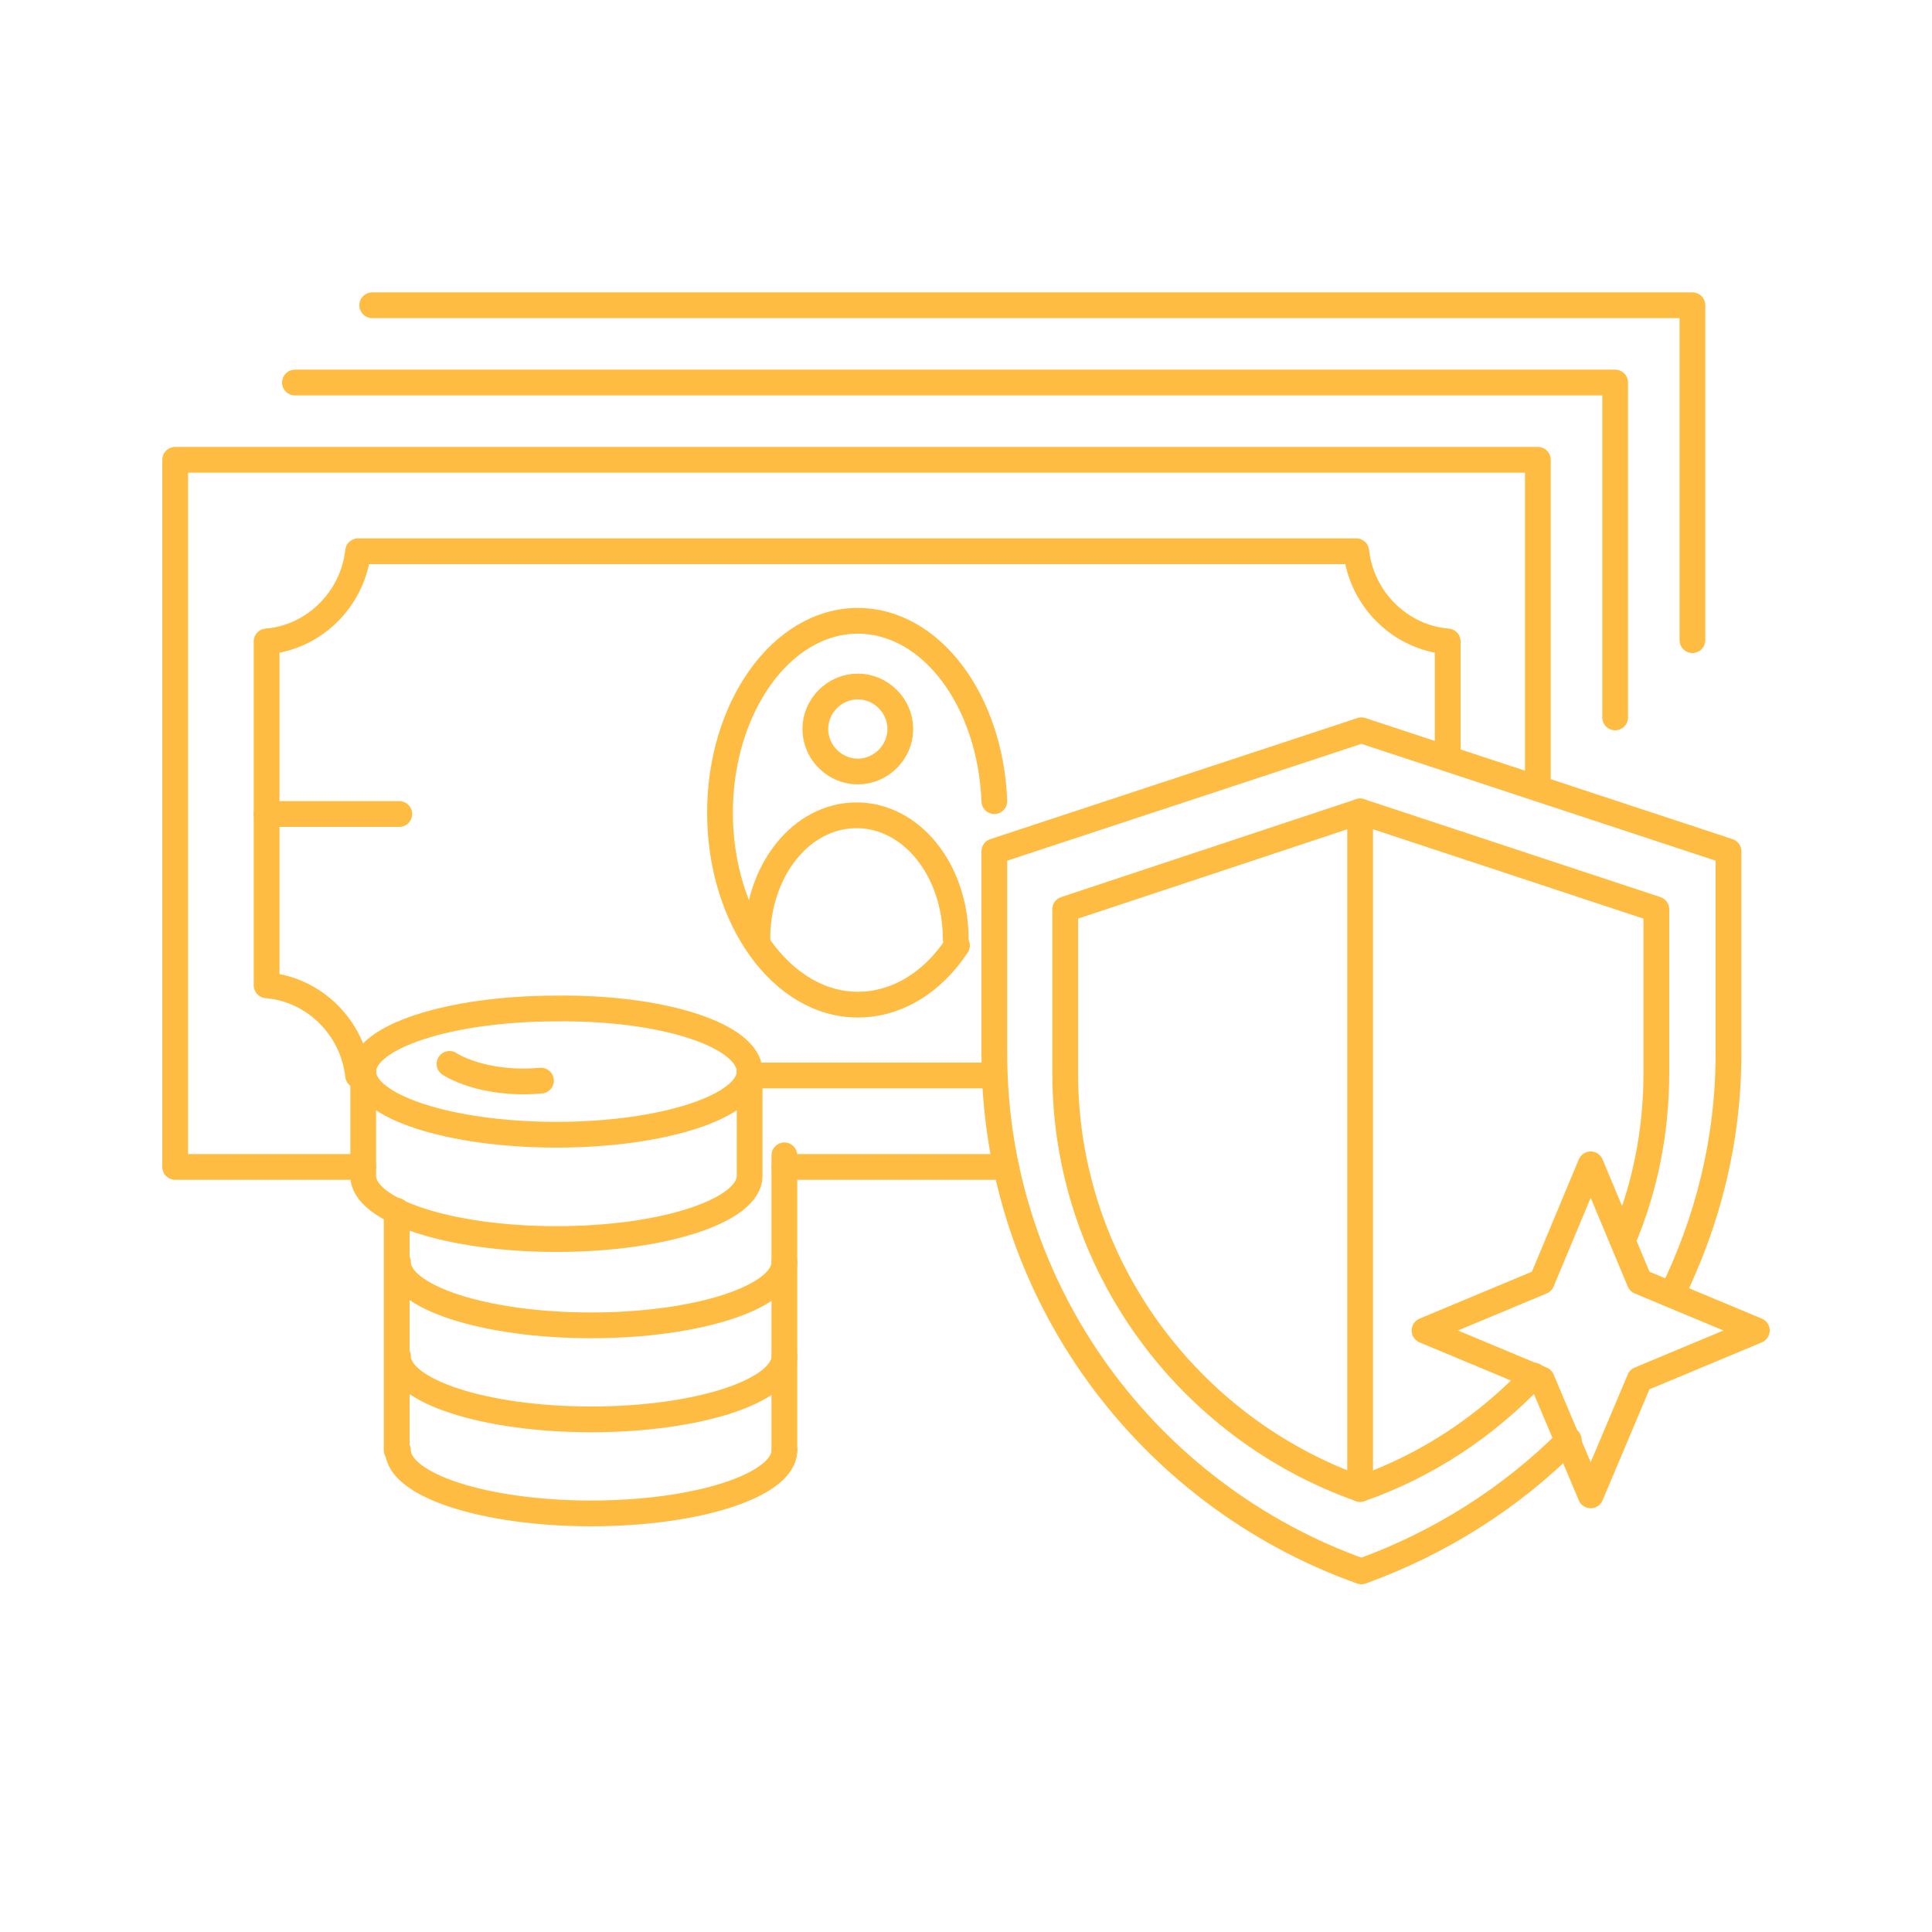 <?xml version="1.0" encoding="utf-8"?>
<!-- Generator: Adobe Illustrator 22.1.0, SVG Export Plug-In . SVG Version: 6.00 Build 0)  -->
<svg version="1.1" id="Layer_1" xmlns="http://www.w3.org/2000/svg" xmlns:xlink="http://www.w3.org/1999/xlink" x="0px" y="0px"
	 viewBox="0 0 150 150" style="enable-background:new 0 0 150 150;" xml:space="preserve">
<style type="text/css">
	.st0{fill:none;stroke:#FFBC42;stroke-width:2;stroke-linecap:round;stroke-linejoin:round;stroke-miterlimit:10;}
</style>
<g>
	<g>
		<path class="st0" d="M71.5,74.1"/>
		<path class="st0" d="M69.9,56.6c0,1.8-1.5,3.3-3.3,3.3s-3.3-1.5-3.3-3.3s1.5-3.3,3.3-3.3C68.4,53.3,69.9,54.8,69.9,56.6z"/>
		<path class="st0" d="M74.2,72.9c0-5.3-3.4-9.6-7.7-9.6s-7.7,4.3-7.7,9.6"/>
		<path class="st0" d="M74.3,73.4c-1.9,2.9-4.7,4.6-7.7,4.6c-5.9,0-10.7-6.7-10.7-14.9s4.8-14.9,10.7-14.9c5.7,0,10.3,6.2,10.6,14"
			/>
	</g>
	<path class="st0" d="M60.9,112.6c0,2.7-6.7,4.9-15,4.9s-15-2.2-15-4.9"/>
	<path class="st0" d="M60.9,105.3c0,2.7-6.7,4.9-15,4.9s-15-2.2-15-4.9"/>
	<path class="st0" d="M60.9,98c0,2.7-6.7,4.9-15,4.9s-15-2.2-15-4.9"/>
	<path class="st0" d="M57.3,87.7"/>
	<line class="st0" x1="60.9" y1="112.6" x2="60.9" y2="89.7"/>
	<line class="st0" x1="30.8" y1="112.6" x2="30.8" y2="94"/>
	<path class="st0" d="M58.2,83.2c0,2.7-6.7,4.9-15,4.9s-15-2.2-15-4.9c0-2.7,6.7-4.9,15-4.9C51.5,78.2,58.2,80.4,58.2,83.2z"/>
	<path class="st0" d="M58.2,83.2v8.1c0,2.7-6.7,4.9-15,4.9s-15-2.2-15-4.9v-8.1"/>
	<path class="st0" d="M34.9,82.6c0,0,2.5,1.7,7.1,1.3"/>
	<polyline class="st0" points="119.4,61.2 119.4,35.7 13.6,35.7 13.6,90.6 28.2,90.6 	"/>
	<line class="st0" x1="60.9" y1="90.6" x2="78.1" y2="90.6"/>
	<g>
		<line class="st0" x1="77.2" y1="83.5" x2="58.2" y2="83.5"/>
		<path class="st0" d="M27.8,83.5c-0.4-3.7-3.4-6.7-7.1-7V49.8c3.7-0.3,6.7-3.3,7.1-7h77.5c0.4,3.7,3.4,6.7,7.1,7v8.6"/>
	</g>
	<line class="st0" x1="31" y1="63.2" x2="20.7" y2="63.2"/>
	<line class="st0" x1="105.6" y1="115.6" x2="105.6" y2="63"/>
	<path class="st0" d="M129.8,100.5c2.8-5.7,4.4-12,4.4-18.7V66.1l-28.5-9.4l-28.5,9.4v15.7c0,18.5,11.9,34.3,28.5,40.2
		c6.1-2.2,11.6-5.7,16.1-10.2"/>
	<path class="st0" d="M126,96.3c1.7-4,2.6-8.4,2.6-13V70.6l-23-7.6l-22.9,7.6v12.7c0,14.9,9.6,27.6,22.9,32.3
		c5.2-1.8,9.8-4.9,13.5-8.8"/>
	<polygon class="st0" points="123.5,90.4 127.3,99.5 136.4,103.3 127.3,107.1 123.5,116.1 119.7,107.1 110.6,103.3 119.7,99.5 	"/>
	<polyline class="st0" points="28.9,23.7 131.4,23.7 131.4,49.7 	"/>
	<polyline class="st0" points="22.9,29.7 125.4,29.7 125.4,55.7 	"/>
</g>
</svg>
